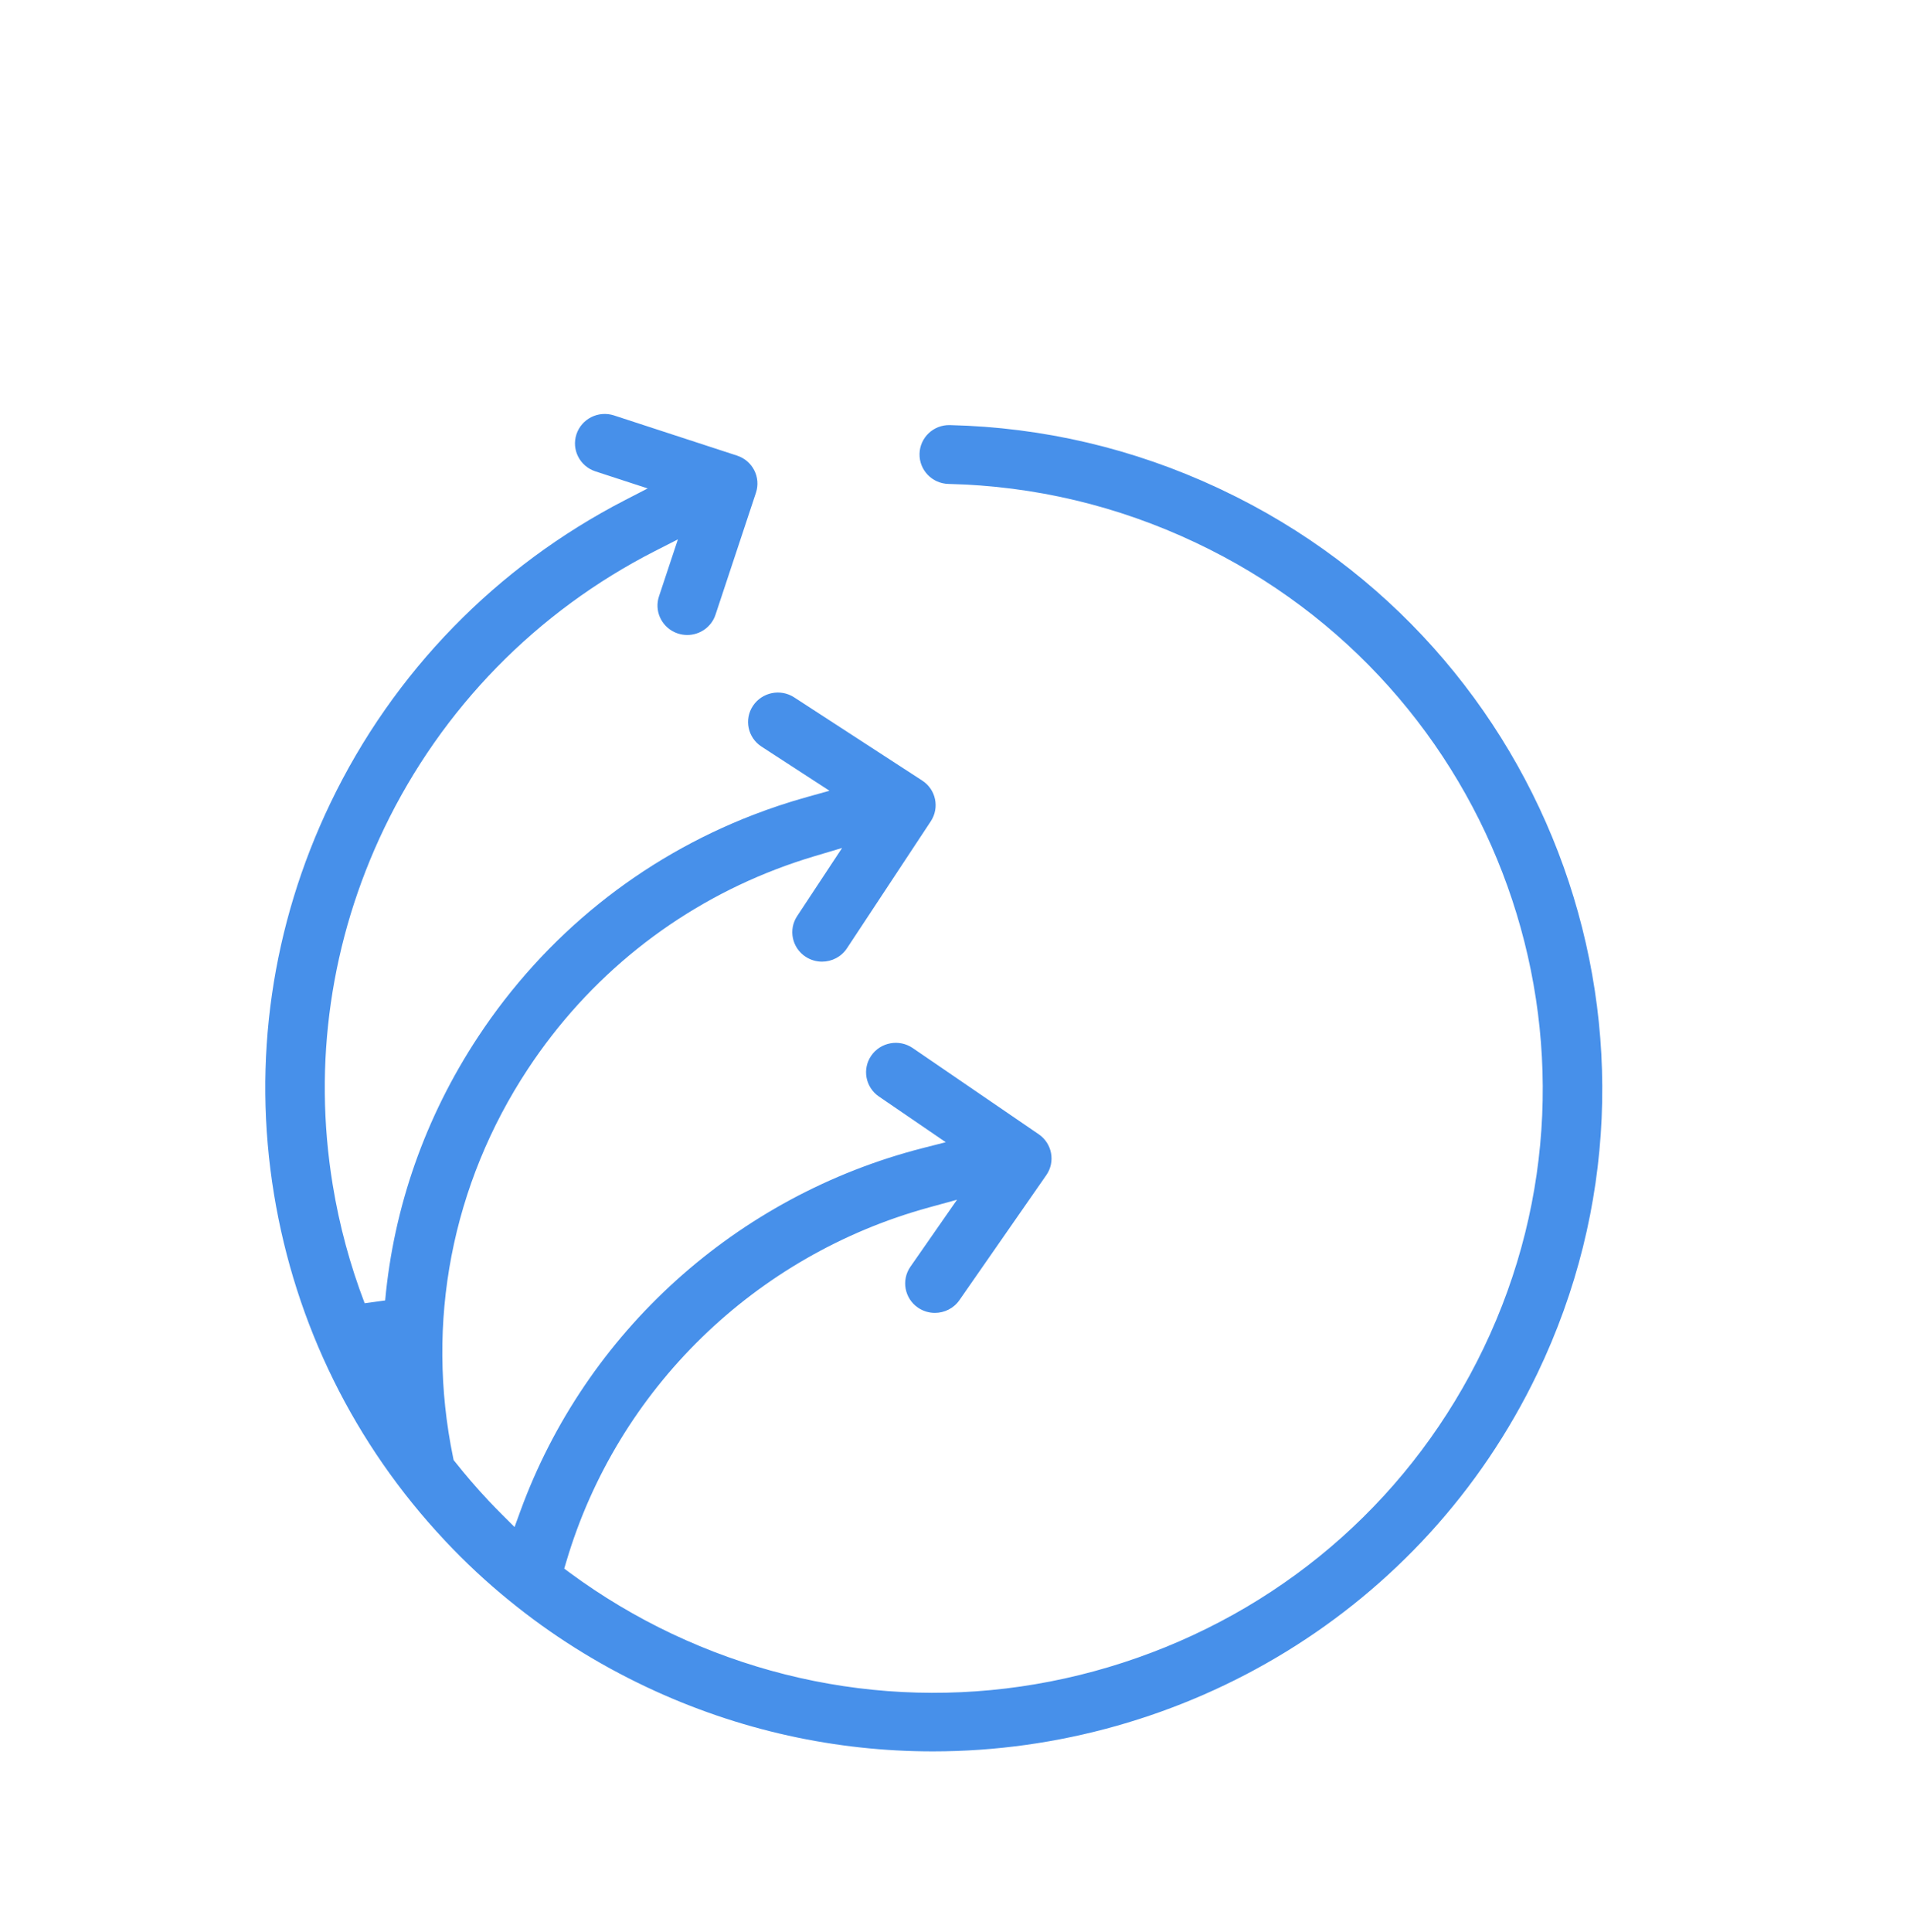 <?xml version="1.0" encoding="UTF-8"?> <svg xmlns="http://www.w3.org/2000/svg" width="90" height="91" viewBox="0 0 90 91" fill="none"><path fill-rule="evenodd" clip-rule="evenodd" d="M31.778 29.776C31.149 29.479 30.83 28.761 31.051 28.094L31.943 25.407L30.858 25.96C25.293 28.799 20.82 33.359 18.102 39.018C15.577 44.277 14.739 50.084 15.677 55.81C15.991 57.731 16.498 59.599 17.184 61.391L18.149 61.258C18.549 56.874 20.03 52.624 22.533 48.833C25.702 44.031 30.21 40.421 35.499 38.382C36.321 38.065 37.162 37.786 38.019 37.547L39.085 37.249L35.883 35.169C35.234 34.747 35.056 33.89 35.478 33.252C35.903 32.61 36.773 32.429 37.422 32.85L43.455 36.769C44.103 37.19 44.281 38.047 43.859 38.687L39.909 44.67C39.641 45.076 39.194 45.299 38.734 45.299C38.469 45.299 38.203 45.225 37.966 45.072C37.318 44.65 37.14 43.794 37.561 43.154L39.68 39.944L38.362 40.337C37.766 40.515 37.179 40.715 36.602 40.935C31.82 42.76 27.742 46.013 24.879 50.349C21.287 55.789 20.037 62.291 21.351 68.659L21.374 68.775L21.448 68.868C21.941 69.49 22.461 70.094 23.008 70.676L23.014 70.683L23.02 70.689L23.021 70.691C23.241 70.923 23.465 71.153 23.691 71.379L24.246 71.933L24.514 71.196C27.588 62.764 34.693 56.327 43.494 54.078L44.565 53.805L41.413 51.65C40.777 51.214 40.619 50.352 41.056 49.724C41.495 49.093 42.37 48.933 43.009 49.37L48.945 53.43C49.581 53.866 49.739 54.728 49.302 55.356L45.208 61.244C44.938 61.633 44.5 61.844 44.052 61.844C43.777 61.844 43.5 61.764 43.256 61.598C42.62 61.163 42.462 60.3 42.898 59.672L45.096 56.514L43.764 56.88C35.581 59.128 29.096 65.428 26.687 73.554L26.587 73.89L26.869 74.099C28.362 75.198 29.969 76.159 31.664 76.961C38.581 80.23 46.371 80.63 53.593 78.091C60.816 75.551 66.611 70.37 69.907 63.507C76.714 49.333 70.628 32.312 56.344 25.563C52.662 23.822 48.742 22.891 44.696 22.796C43.919 22.778 43.311 22.14 43.329 21.378C43.346 20.615 43.983 20.005 44.761 20.025L44.763 20.025C49.151 20.128 53.399 21.125 57.397 22.989L57.398 22.991L57.554 23.064C73.233 30.474 79.908 49.151 72.441 64.699C67.05 75.922 55.735 82.5 43.956 82.5C39.42 82.501 34.819 81.526 30.457 79.465C28.135 78.369 25.961 77.001 23.999 75.398L23.998 75.398C22.934 74.533 21.918 73.588 20.983 72.591C20.973 72.579 20.963 72.569 20.957 72.562C16.7 68.03 13.918 62.392 12.911 56.255C11.88 49.971 12.798 43.599 15.57 37.829C18.535 31.655 23.402 26.677 29.456 23.556L30.52 23.008L28.056 22.204C27.318 21.962 26.923 21.179 27.163 20.455C27.404 19.729 28.195 19.329 28.934 19.57L34.728 21.461C35.466 21.702 35.861 22.486 35.621 23.21L33.715 28.957C33.522 29.538 32.975 29.912 32.384 29.912C32.238 29.912 32.09 29.89 31.944 29.842C31.887 29.823 31.831 29.801 31.778 29.776ZM23.054 70.72C23.057 70.722 23.06 70.725 23.059 70.724L23.057 70.723L23.054 70.72Z" fill="#4790EA"></path></svg> 